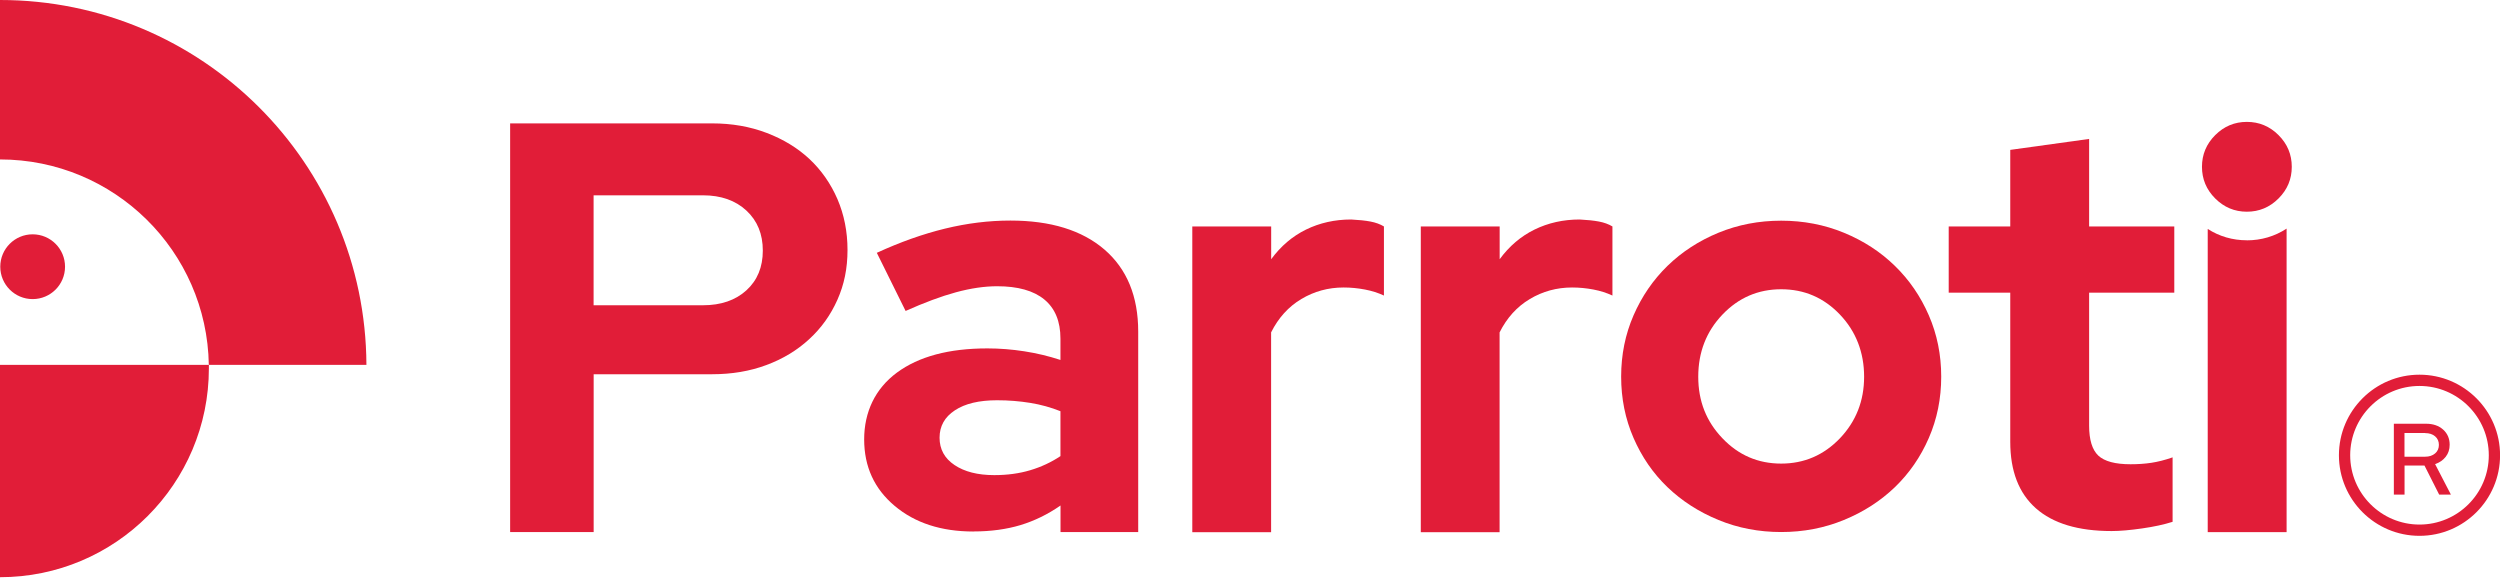 <svg width="183" height="43" viewBox="0 0 183 43" fill="none" xmlns="http://www.w3.org/2000/svg">
<g clip-path="url(#clip0_673_5331)">
<path d="M2.39 21.894C3.7 21.894 4.761 20.832 4.761 19.523C4.761 18.214 3.7 17.152 2.39 17.152C1.081 17.152 0.02 18.214 0.02 19.523C0.02 20.832 1.081 21.894 2.39 21.894Z" fill="#E11D38"/>
<path d="M15.285 26.707H26.822C26.76 11.945 14.777 0 0 0V11.671C8.36 11.671 15.151 18.381 15.285 26.702V26.707Z" fill="#E11D38"/>
<path d="M0 42.251C8.442 42.251 15.29 35.408 15.29 26.961C15.29 26.875 15.29 26.789 15.29 26.707H0V42.251Z" fill="#E11D38"/>
<path d="M37.342 38.955V9.032H52.133C53.568 9.032 54.892 9.263 56.116 9.728C57.34 10.194 58.386 10.832 59.255 11.643C60.123 12.459 60.805 13.433 61.299 14.57C61.788 15.708 62.038 16.951 62.038 18.299C62.038 19.648 61.793 20.833 61.299 21.942C60.809 23.05 60.118 24.015 59.235 24.826C58.352 25.642 57.301 26.276 56.097 26.722C54.887 27.173 53.568 27.394 52.138 27.394H43.456V38.945H37.347L37.342 38.955ZM51.456 14.297H43.451V22.345H51.456C52.776 22.345 53.836 21.98 54.638 21.251C55.439 20.521 55.838 19.552 55.838 18.343C55.838 17.133 55.439 16.159 54.638 15.415C53.836 14.671 52.776 14.297 51.456 14.297Z" fill="#E11D38"/>
<path d="M71.262 38.907C68.901 38.907 66.976 38.283 65.488 37.03C64.001 35.782 63.257 34.16 63.257 32.164C63.257 30.168 64.058 28.454 65.656 27.274C67.259 26.093 69.462 25.503 72.274 25.503C73.172 25.503 74.074 25.575 74.972 25.714C75.869 25.853 76.757 26.064 77.625 26.348V24.788C77.625 23.526 77.232 22.571 76.445 21.923C75.658 21.275 74.506 20.953 72.989 20.953C72.063 20.953 71.055 21.102 69.976 21.395C68.896 21.688 67.662 22.148 66.29 22.762L64.183 18.506C65.896 17.719 67.562 17.128 69.174 16.735C70.791 16.341 72.385 16.145 73.959 16.145C76.91 16.145 79.204 16.855 80.85 18.27C82.492 19.691 83.317 21.692 83.317 24.274V38.945H77.63V37.002C76.704 37.649 75.725 38.124 74.703 38.436C73.676 38.744 72.534 38.902 71.267 38.902L71.262 38.907ZM68.776 32.039C68.776 32.884 69.141 33.551 69.87 34.04C70.6 34.53 71.569 34.779 72.778 34.779C73.733 34.779 74.612 34.66 75.413 34.42C76.215 34.18 76.949 33.839 77.625 33.388V30.1C76.925 29.822 76.186 29.616 75.413 29.491C74.64 29.366 73.834 29.299 72.989 29.299C71.67 29.299 70.638 29.544 69.894 30.038C69.15 30.527 68.776 31.195 68.776 32.039Z" fill="#E11D38"/>
<path d="M87.276 38.954V16.576H93.05V18.976C93.75 18.021 94.6 17.296 95.598 16.806C96.596 16.317 97.7 16.067 98.904 16.067C99.466 16.096 99.936 16.144 100.315 16.216C100.695 16.288 101.026 16.408 101.304 16.576V21.634C100.882 21.438 100.421 21.289 99.912 21.193C99.409 21.097 98.885 21.044 98.353 21.044C97.23 21.044 96.198 21.327 95.257 21.889C94.317 22.45 93.578 23.266 93.045 24.331V38.959H87.272L87.276 38.954Z" fill="#E11D38"/>
<path d="M104.002 38.954V16.576H109.775V18.976C110.476 18.021 111.325 17.296 112.324 16.806C113.322 16.317 114.426 16.067 115.63 16.067C116.192 16.096 116.662 16.144 117.041 16.216C117.42 16.288 117.751 16.408 118.03 16.576V21.634C117.607 21.438 117.147 21.289 116.638 21.193C116.134 21.097 115.611 21.044 115.078 21.044C113.955 21.044 112.923 21.327 111.983 21.889C111.042 22.45 110.303 23.266 109.77 24.331V38.959H103.997L104.002 38.954Z" fill="#E11D38"/>
<path d="M118.668 27.571C118.668 25.968 118.97 24.476 119.575 23.084C120.18 21.692 121.01 20.488 122.061 19.461C123.117 18.434 124.36 17.628 125.79 17.037C127.225 16.447 128.756 16.154 130.383 16.154C132.01 16.154 133.545 16.447 134.975 17.037C136.41 17.628 137.653 18.434 138.704 19.461C139.76 20.488 140.586 21.692 141.19 23.084C141.795 24.476 142.097 25.968 142.097 27.571C142.097 29.174 141.795 30.667 141.19 32.059C140.586 33.45 139.755 34.65 138.704 35.663C137.648 36.675 136.406 37.477 134.975 38.062C133.54 38.653 132.01 38.945 130.383 38.945C128.756 38.945 127.22 38.653 125.79 38.062C124.355 37.472 123.112 36.67 122.061 35.663C121.005 34.65 120.18 33.45 119.575 32.059C118.97 30.667 118.668 29.174 118.668 27.571ZM130.383 33.935C132.067 33.935 133.502 33.316 134.683 32.083C135.863 30.844 136.453 29.342 136.453 27.576C136.453 25.81 135.863 24.26 134.683 23.027C133.502 21.788 132.072 21.174 130.383 21.174C128.693 21.174 127.263 21.793 126.083 23.027C124.902 24.265 124.312 25.781 124.312 27.576C124.312 29.371 124.902 30.849 126.083 32.083C127.263 33.321 128.693 33.935 130.383 33.935Z" fill="#E11D38"/>
<path d="M147.151 32.337V21.424H142.645V16.577H147.151V10.971L152.924 10.17V16.577H159.158V21.424H152.924V31.157C152.924 32.198 153.15 32.927 153.596 33.35C154.047 33.772 154.834 33.983 155.957 33.983C156.49 33.983 156.994 33.95 157.474 33.878C157.949 33.806 158.472 33.676 159.034 33.479V38.197C158.414 38.394 157.671 38.557 156.802 38.681C155.928 38.806 155.185 38.873 154.57 38.873C152.128 38.873 150.28 38.317 149.027 37.208C147.775 36.1 147.151 34.477 147.151 32.342V32.337Z" fill="#E11D38"/>
<path d="M164.471 17.589C163.424 17.589 162.455 17.305 161.605 16.758V38.954H167.379V16.734C166.52 17.296 165.531 17.593 164.471 17.593V17.589Z" fill="#E11D38"/>
<path d="M164.471 15.497C163.574 15.497 162.801 15.175 162.153 14.527C161.505 13.879 161.184 13.107 161.184 12.209C161.184 11.312 161.505 10.539 162.153 9.891C162.801 9.243 163.574 8.922 164.471 8.922C165.368 8.922 166.141 9.243 166.789 9.891C167.437 10.539 167.758 11.312 167.758 12.209C167.758 13.107 167.437 13.879 166.789 14.527C166.141 15.175 165.368 15.497 164.471 15.497Z" fill="#E11D38"/>
<path d="M177.107 39.223C173.853 39.223 171.209 36.579 171.209 33.325C171.209 30.071 173.853 27.427 177.107 27.427C180.361 27.427 183.005 30.071 183.005 33.325C183.005 36.579 180.361 39.223 177.107 39.223ZM177.107 28.252C174.309 28.252 172.034 30.527 172.034 33.325C172.034 36.123 174.309 38.398 177.107 38.398C179.905 38.398 182.18 36.123 182.18 33.325C182.18 30.527 179.905 28.252 177.107 28.252Z" fill="#E11D38"/>
<path d="M175.23 36.205V31.017H177.587C178.1 31.017 178.518 31.161 178.835 31.444C179.151 31.727 179.315 32.096 179.315 32.552C179.315 32.893 179.219 33.191 179.027 33.435C178.835 33.685 178.575 33.862 178.249 33.973L179.406 36.205H178.547L177.472 34.078H176.013V36.205H175.235H175.23ZM177.52 31.698H176.008V33.431H177.52C177.822 33.431 178.062 33.349 178.249 33.191C178.436 33.032 178.527 32.821 178.527 32.567C178.527 32.312 178.436 32.096 178.249 31.938C178.062 31.78 177.822 31.703 177.52 31.703V31.698Z" fill="#E11D38"/>
</g>
<defs>
<clipPath id="clip0_673_5331">
<rect width="183" height="42.251" fill="white"/>
</clipPath>
</defs>
</svg>
